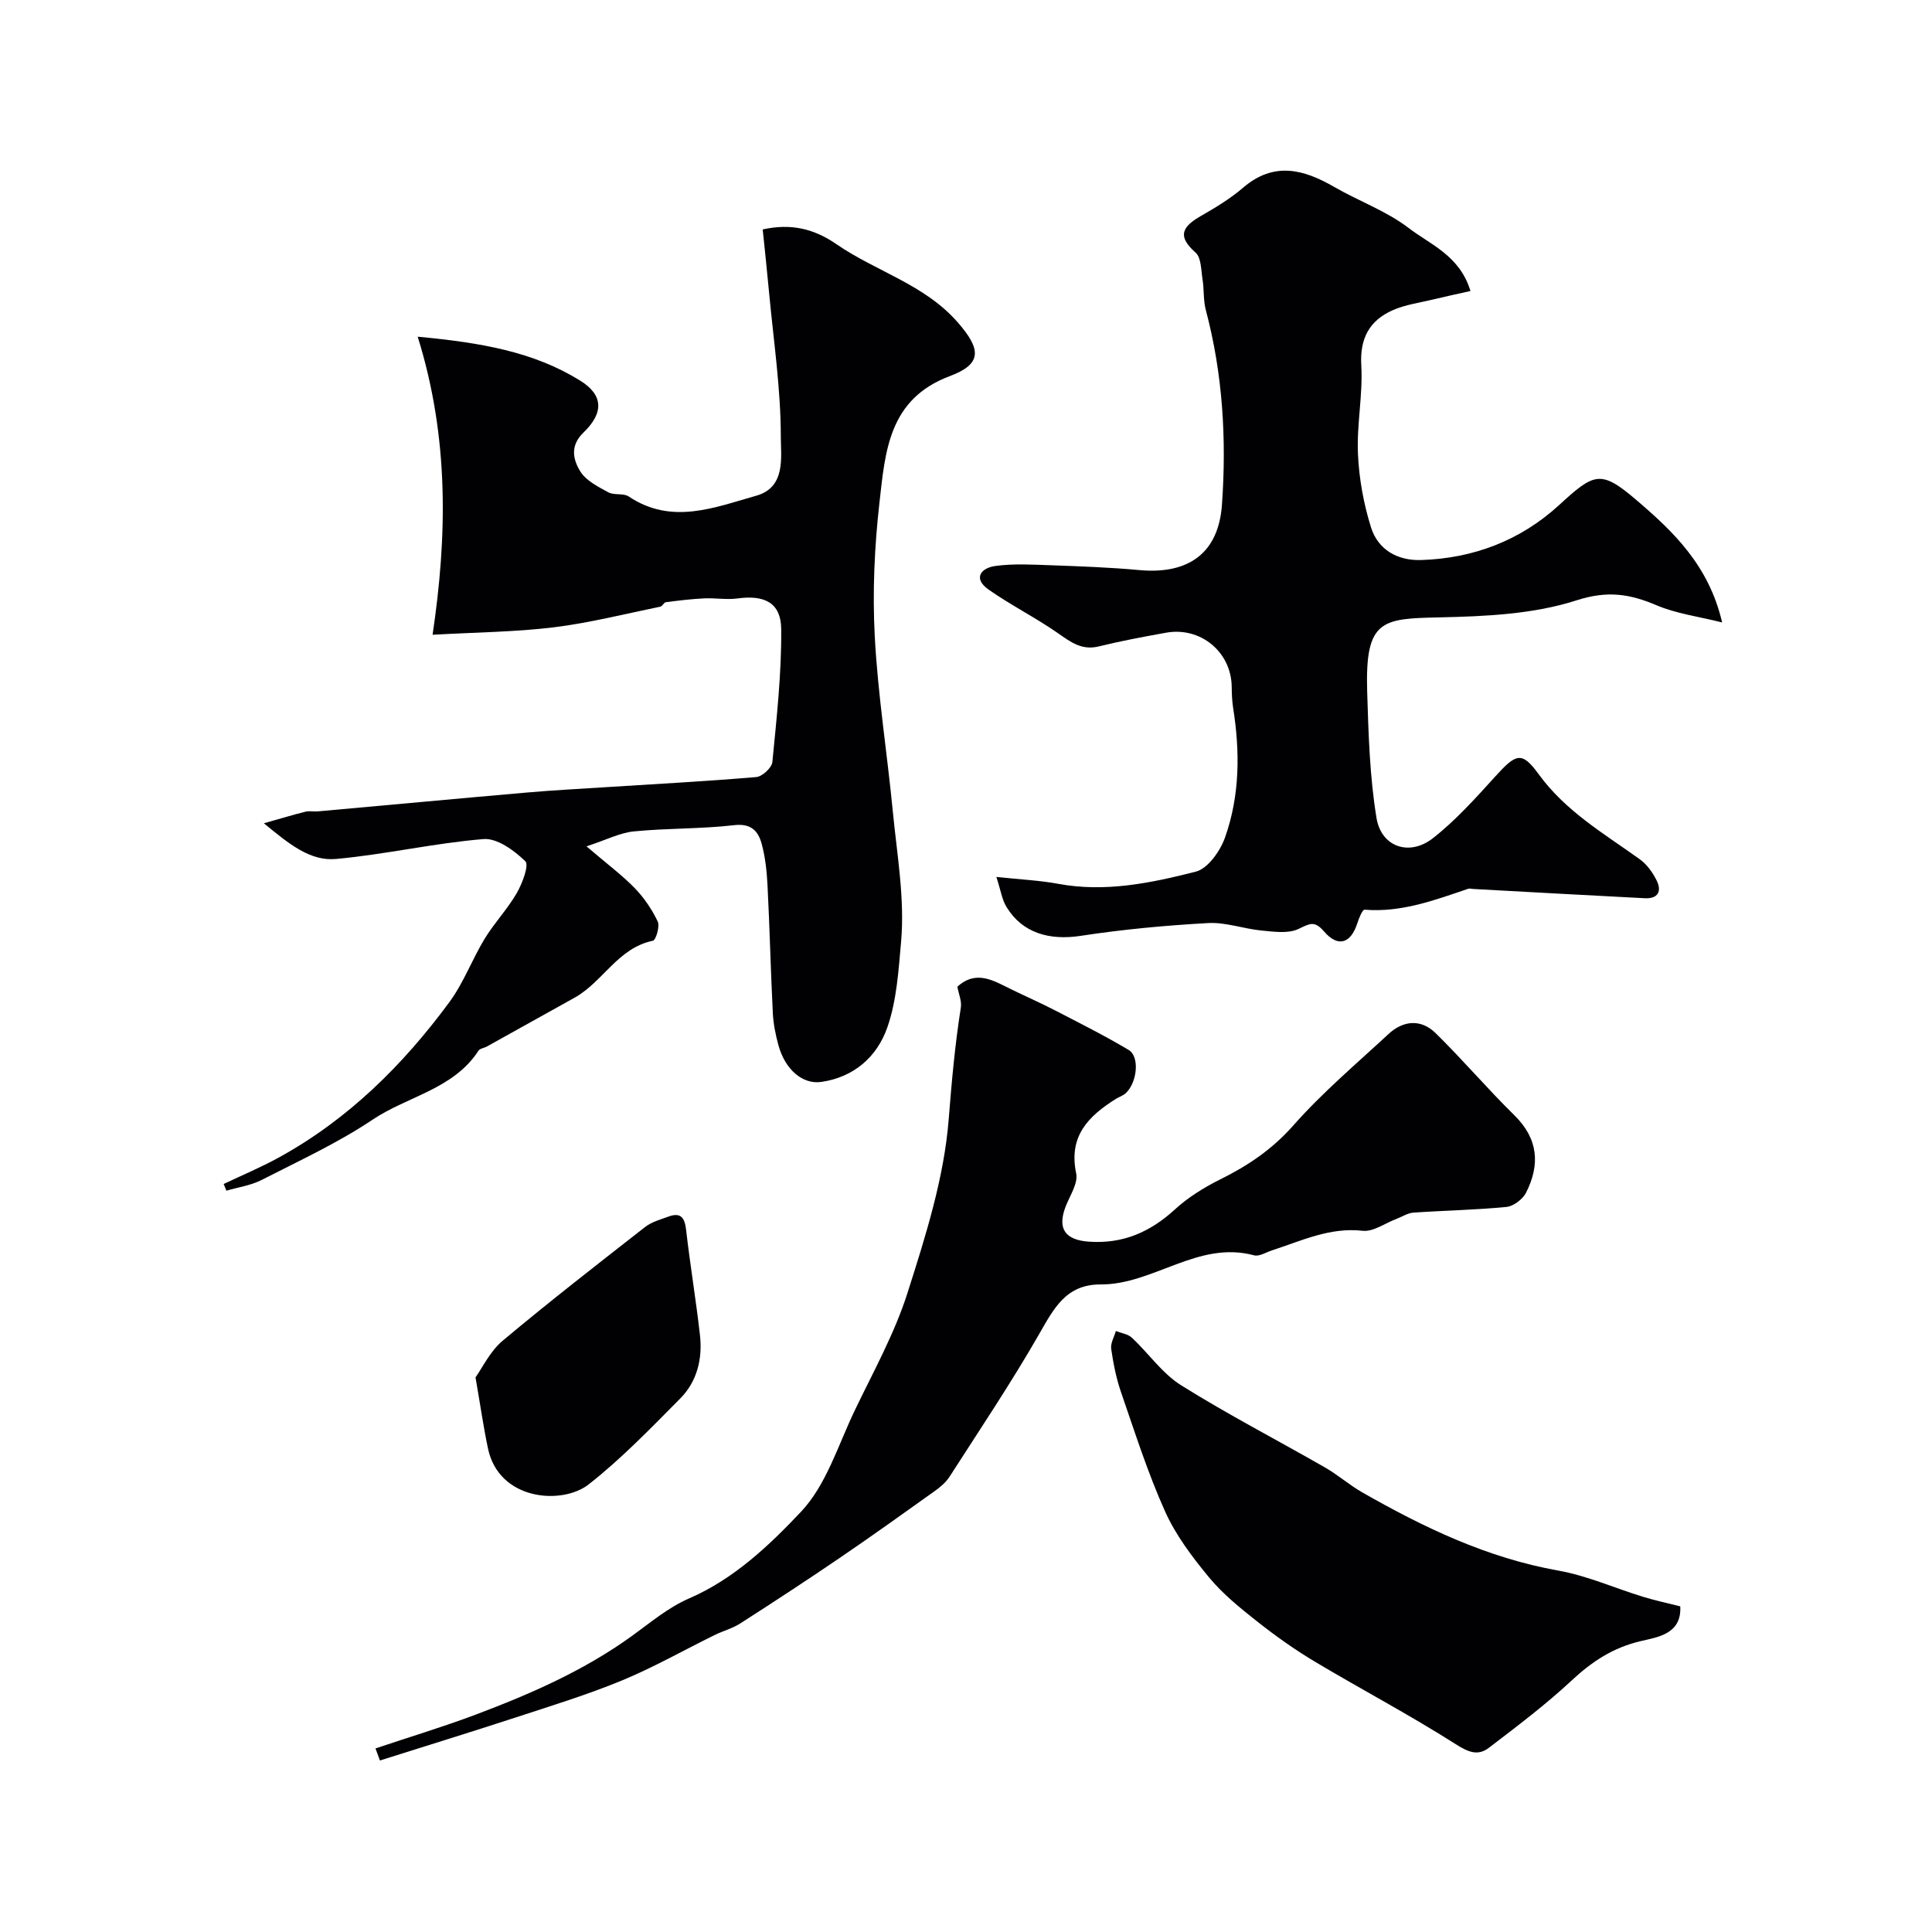 <svg enable-background="new 0 0 400 400" viewBox="0 0 400 400" xmlns="http://www.w3.org/2000/svg"><g fill="#010103"><path d="m121.43 175.23c4.31 3.69 7.37 5.95 9.98 8.64 1.93 1.99 3.57 4.41 4.76 6.91.48 1.01-.37 3.86-1 3.99-7.24 1.5-10.34 8.51-16.17 11.77-6.06 3.38-12.13 6.76-18.2 10.13-.57.32-1.43.4-1.73.86-5.18 7.98-14.66 9.42-21.89 14.26-7.22 4.84-15.24 8.53-23.02 12.51-2.23 1.14-4.85 1.5-7.29 2.22-.19-.46-.37-.93-.56-1.39 3.77-1.79 7.63-3.41 11.29-5.41 14.41-7.89 25.82-19.18 35.46-32.27 2.93-3.98 4.68-8.81 7.27-13.07 2-3.29 4.73-6.14 6.65-9.46 1.16-2.01 2.6-5.81 1.78-6.61-2.3-2.23-5.83-4.82-8.66-4.59-10.22.84-20.31 3.19-30.53 4.12-5.36.49-9.69-3.07-14.94-7.39 3.67-1.03 6.15-1.79 8.66-2.41.79-.19 1.66.03 2.49-.05 14.5-1.3 28.99-2.66 43.48-3.92 5.25-.46 10.53-.73 15.79-1.07 10.52-.67 21.05-1.23 31.54-2.12 1.23-.11 3.21-1.93 3.32-3.11.89-9.15 1.91-18.35 1.83-27.52-.04-5.47-3.47-7.11-9.04-6.35-2.28.31-4.65-.13-6.97-.01-2.63.13-5.26.45-7.87.79-.41.05-.71.83-1.13.92-7.35 1.5-14.67 3.37-22.1 4.28-7.96.97-16.02 1.03-25.07 1.54 3-20.16 3.49-40.67-3.08-61.71 13.14 1.23 24 3.12 33.62 9.08 4.83 2.99 4.96 6.67.68 10.79-2.83 2.73-2.11 5.63-.63 8.03 1.19 1.92 3.68 3.16 5.8 4.32 1.21.66 3.12.12 4.22.86 8.88 5.95 17.72 2.29 26.41-.16 6.17-1.74 5.08-8.05 5.08-12.12 0-9.98-1.5-19.95-2.43-29.92-.4-4.36-.87-8.71-1.32-13.09 5.91-1.3 10.63-.14 15.3 3.08 8.17 5.63 18.2 8.29 25.06 16.14 4.86 5.55 5.15 8.62-1.62 11.15-12.68 4.74-13.37 15.63-14.56 26.11-1.04 9.18-1.47 18.55-.98 27.77.64 12.09 2.56 24.1 3.73 36.17.87 9.01 2.51 18.15 1.72 27.05-.52 5.83-.89 12.13-2.84 17.72-2.12 6.08-6.87 10.32-13.67 11.31-3.87.56-7.49-2.53-8.88-7.58-.6-2.19-1.06-4.48-1.17-6.74-.44-8.76-.64-17.53-1.09-26.29-.15-2.92-.45-5.91-1.22-8.71-.71-2.59-2.15-4.25-5.68-3.84-6.87.8-13.86.61-20.75 1.29-2.85.26-5.63 1.72-9.83 3.1z"/><path d="m206.29 181.56c5.01.54 8.94.71 12.76 1.42 9.77 1.82 19.25-.15 28.54-2.52 2.5-.64 5.05-4.27 6.04-7.07 3.07-8.67 3.12-17.73 1.68-26.8-.23-1.46-.28-2.96-.3-4.44-.11-7.18-6.46-12.45-13.62-11.15-4.65.84-9.3 1.7-13.88 2.83-3.52.87-5.8-.87-8.45-2.72-4.64-3.24-9.75-5.79-14.38-9.04-3.29-2.31-1.6-4.48 1.39-4.89 3.78-.52 7.69-.28 11.53-.15 6.1.22 12.21.44 18.29 1 10.35.95 16.4-3.67 17.1-13.51.97-13.61.18-27.08-3.34-40.34-.54-2.03-.34-4.25-.68-6.36-.31-1.91-.25-4.49-1.45-5.53-4.17-3.67-2.36-5.6 1.36-7.72 2.96-1.69 5.92-3.51 8.5-5.72 6.36-5.44 12.49-3.83 18.87-.14 5.07 2.93 10.77 4.96 15.36 8.47 4.53 3.47 10.63 5.74 12.83 13.07-2.84.64-5.29 1.16-7.72 1.75-2.8.68-5.74 1.07-8.34 2.21-4.83 2.13-6.87 5.81-6.54 11.44.35 6.06-.96 12.21-.69 18.29.22 5.13 1.17 10.37 2.71 15.27 1.46 4.62 5.49 6.9 10.39 6.74 10.84-.35 20.55-4.06 28.53-11.37 7.28-6.67 8.6-7.4 16.01-1.06 7.61 6.5 15 13.5 17.76 25.35-4.88-1.23-9.48-1.81-13.59-3.56-5.56-2.36-10.17-3.08-16.57-1.01-8.91 2.87-18.81 3.31-28.32 3.52-11.97.26-15.47.41-15.01 15.42.27 8.72.52 17.53 1.93 26.11.99 6.04 6.83 7.99 11.68 4.19 4.74-3.71 8.84-8.3 12.91-12.78 4.27-4.7 5.46-5.32 8.97-.49 5.6 7.71 13.51 12.29 20.95 17.63 1.47 1.05 2.66 2.73 3.48 4.37 1.12 2.24.32 3.84-2.44 3.7-11.86-.61-23.71-1.27-35.57-1.92-.33-.02-.7-.14-.99-.04-6.97 2.36-13.87 4.96-21.47 4.33-.42-.03-1.15 1.74-1.47 2.75-1.35 4.25-4.01 5.14-6.92 1.75-2.01-2.34-3-1.58-5.28-.51-2.13 1.01-5.08.57-7.62.33-3.72-.35-7.43-1.75-11.08-1.55-8.83.49-17.67 1.31-26.41 2.65-6.49.99-12.08-.61-15.32-5.95-.95-1.49-1.2-3.42-2.12-6.25z"/><path d="m77.74 361.99c6.94-2.33 13.96-4.44 20.81-7.02 11.32-4.26 22.38-9.11 32.28-16.26 3.82-2.76 7.55-5.92 11.81-7.76 9.33-4.04 16.6-10.97 23.2-17.96 5.24-5.54 7.68-13.8 11.12-20.96 3.85-8.03 8.25-15.93 10.93-24.35 3.74-11.75 7.58-23.82 8.53-35.98.61-7.74 1.3-15.42 2.51-23.1.21-1.33-.44-2.8-.72-4.31 3.88-3.53 7.44-1.29 11.04.48 3.02 1.48 6.11 2.83 9.09 4.37 5.16 2.67 10.37 5.27 15.35 8.25 2.29 1.37 1.77 6.65-.57 8.9-.57.55-1.41.8-2.1 1.23-5.67 3.56-9.83 7.71-8.21 15.41.43 2.04-1.29 4.59-2.17 6.84-1.79 4.62-.11 6.94 4.75 7.3 7.06.51 12.71-1.96 17.85-6.66 2.73-2.5 6.02-4.55 9.36-6.21 5.76-2.85 10.79-6.23 15.17-11.19 6.01-6.81 13.03-12.74 19.71-18.93 3.08-2.85 6.74-3.13 9.74-.19 5.61 5.49 10.7 11.51 16.3 17 4.98 4.88 5.37 10.25 2.43 16.05-.69 1.35-2.58 2.79-4.04 2.94-6.4.63-12.85.74-19.28 1.18-1.2.08-2.35.87-3.54 1.31-2.33.88-4.77 2.7-6.97 2.45-6.84-.77-12.67 2.09-18.78 4.06-1.23.4-2.63 1.31-3.7 1.02-11.6-3.12-20.82 6.08-31.76 6.03-7.21-.03-9.71 5.02-12.77 10.34-5.77 10.05-12.25 19.71-18.52 29.47-.78 1.22-2.02 2.23-3.22 3.08-6.52 4.66-13.05 9.33-19.68 13.84-6.74 4.59-13.56 9.05-20.42 13.45-1.61 1.04-3.56 1.54-5.3 2.4-6.41 3.15-12.64 6.7-19.22 9.42-7.15 2.95-14.59 5.23-21.95 7.64-9.35 3.06-18.76 5.95-28.14 8.92-.29-.83-.6-1.67-.92-2.5z"/><path d="m347.88 332.58c.32 5.76-4.69 6.36-8.21 7.2-5.71 1.35-10.05 4.21-14.25 8.12-5.38 5.02-11.3 9.48-17.16 13.96-2.34 1.79-4.36.85-6.99-.82-9.46-6.02-19.41-11.26-29.04-17.01-4.15-2.48-8.13-5.31-11.93-8.31-3.54-2.8-7.14-5.7-9.99-9.15-3.48-4.21-6.9-8.74-9.11-13.68-3.58-7.97-6.24-16.36-9.1-24.64-1-2.89-1.6-5.95-2.04-8.98-.17-1.16.62-2.46.97-3.7 1.13.45 2.51.63 3.33 1.4 3.45 3.23 6.27 7.39 10.18 9.84 9.69 6.06 19.88 11.33 29.8 17.02 2.67 1.53 5.02 3.62 7.7 5.15 12.76 7.28 25.88 13.58 40.58 16.19 6 1.07 11.73 3.65 17.62 5.45 2.49.76 5.04 1.3 7.64 1.96z"/><path d="m98.45 285.17c1.42-1.98 3-5.38 5.6-7.57 9.65-8.09 19.6-15.82 29.52-23.57 1.35-1.05 3.17-1.55 4.83-2.15 2.52-.92 3.36.19 3.65 2.73.83 7.29 2.05 14.53 2.87 21.82.55 4.88-.59 9.59-4.08 13.11-6.1 6.15-12.16 12.45-18.95 17.78-5.51 4.32-18.59 3.37-20.86-7.43-.91-4.3-1.53-8.66-2.58-14.72z"/></g></svg>